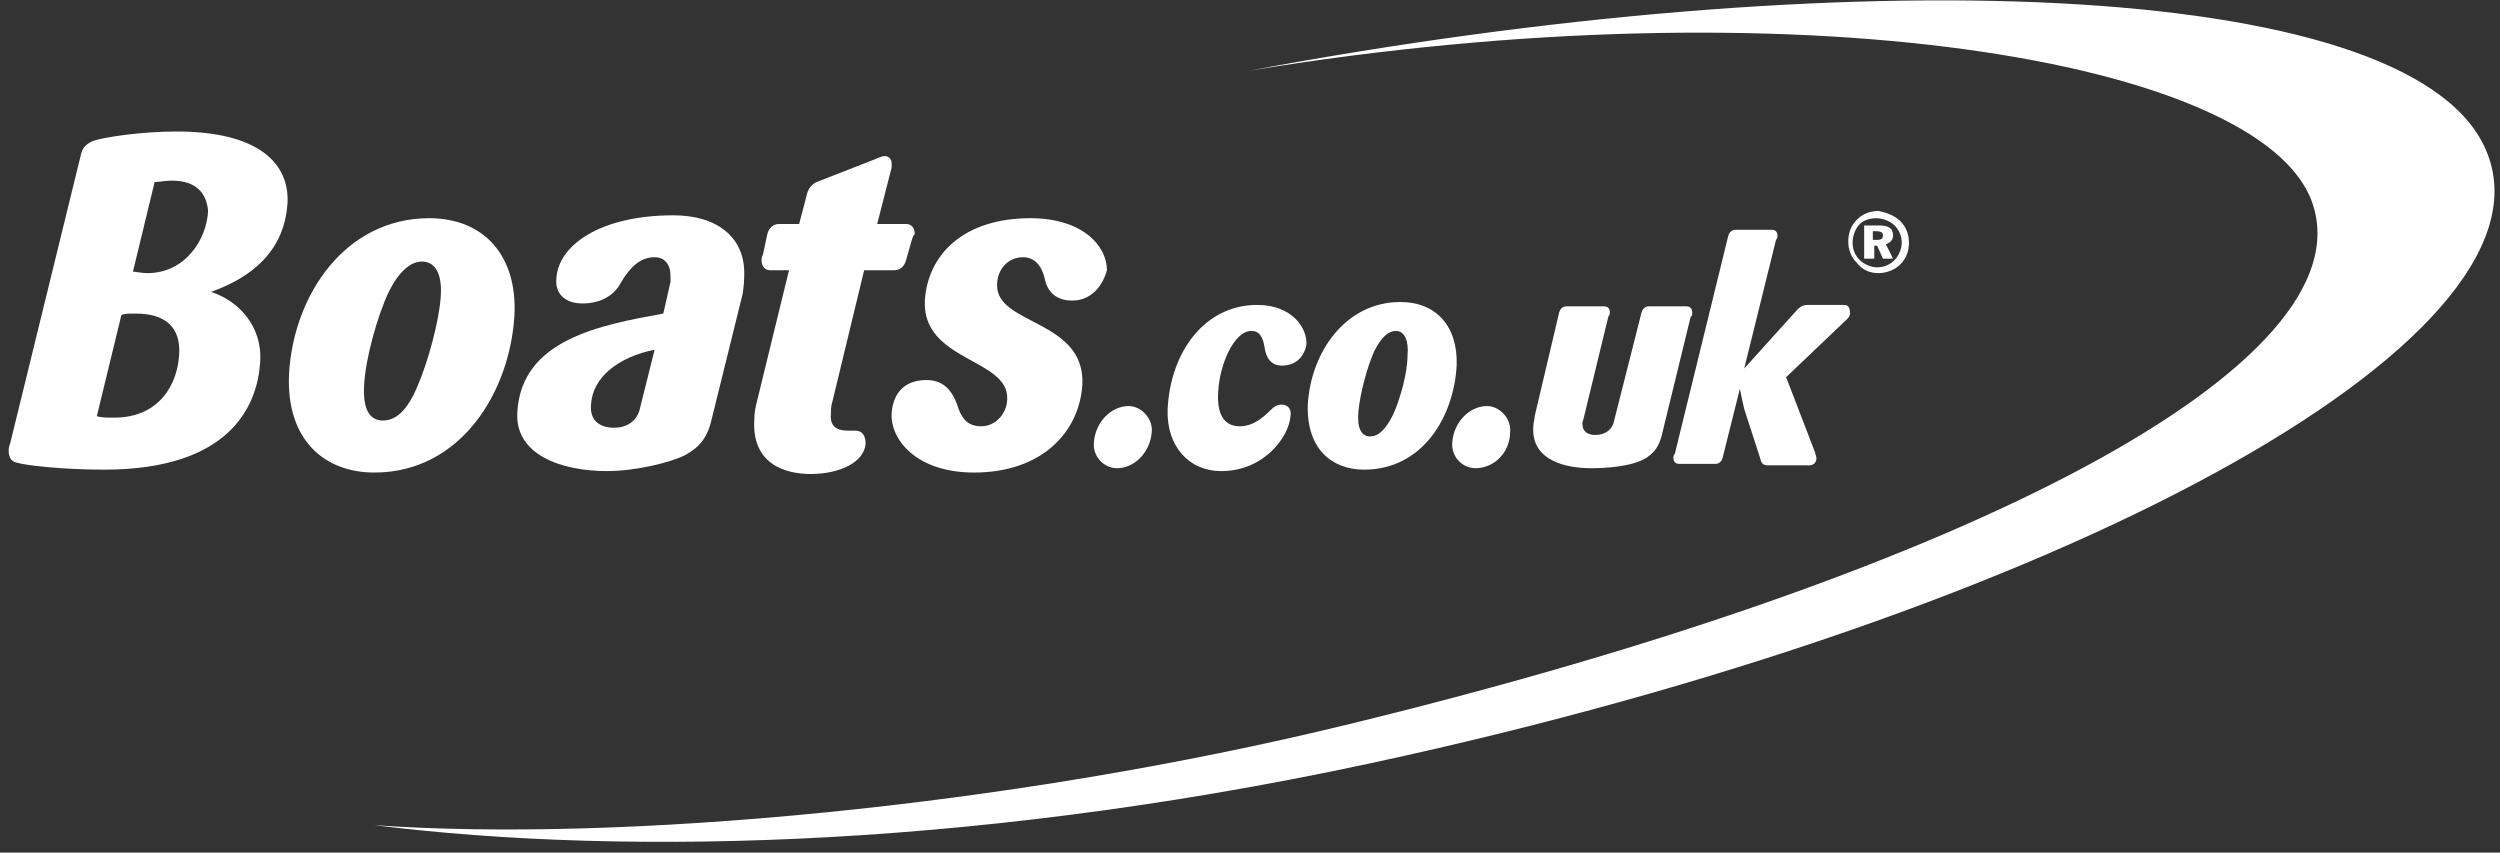 <?xml version="1.0" encoding="utf-8"?>
<!-- Generator: Adobe Illustrator 20.0.0, SVG Export Plug-In . SVG Version: 6.00 Build 0)  -->
<svg version="1.1" id="Шар_1" xmlns="http://www.w3.org/2000/svg" xmlns:xlink="http://www.w3.org/1999/xlink" x="0px" y="0px"
	 viewBox="0 0 173 59" style="enable-background:new 0 0 173 59;" xml:space="preserve">
<rect x="0" y="0" width="173" height="59" fill="#333333" stroke="none"/>
<style type="text/css">
	.st0{fill:#FFFFFF;}
</style>
<g id="PAGES-NEW">
	<g id="Home-Page1" transform="translate(-581, -10)">
		<g id="Logo" transform="translate(581, 10)">
			<g id="logo_white">
				<path id="Fill-51" class="st0" d="M171.9,10.1c-5.6-11.7-44.4-12.9-85.5-5.2C124-1.3,156.5,4.1,160,14
					c3.9,11.1-23.5,25.6-66.6,36.1c-23.7,5.8-50.7,8.2-67.5,7c17.6,2.2,42.8,1.6,71.3-4.8C144.6,41.7,178,22.8,171.9,10.1"/>
				<path id="Fill-54" class="st0" d="M11.9,12.5c-0.5,0-0.9,0.1-1.2,0.1l-1.5,6.2c0.2,0,0.6,0.1,1,0.1c2.6,0,4.1-2.3,4.2-4.3
					C14.3,13.4,13.6,12.5,11.9,12.5 M9.4,21.7c-0.5,0-0.8,0-1,0.1l-1.7,7c0.3,0.1,0.7,0.1,1.2,0.1c3.2,0,4.4-2.4,4.5-4.4
					C12.5,22.7,11.5,21.7,9.4,21.7 M14.6,20.2L14.6,20.2c1.9,0.6,3.6,2.4,3.4,4.9c-0.2,3-2.1,7.4-10.8,7.4c-2.9,0-5.5-0.3-6.1-0.5
					c-0.4-0.1-0.5-0.5-0.5-0.8c0-0.1,0-0.3,0.1-0.5l4.9-20C5.7,10.2,6,9.9,6.6,9.7c0.7-0.2,3.1-0.6,5.6-0.6c5.7,0,7.8,2.2,7.7,4.9
					C19.7,17.4,17.4,19.2,14.6,20.2"/>
				<path id="Fill-56" class="st0" d="M29.2,18.1c-0.8,0-1.6,0.7-2.3,2.1c-0.8,1.7-1.6,4.6-1.7,6.4c-0.1,1.6,0.3,2.5,1.3,2.5
					c0.9,0,1.7-0.7,2.4-2.4c0.7-1.6,1.5-4.5,1.6-6.2C30.6,19.1,30.2,18.1,29.2,18.1 M25.9,32.7c-3.4,0-6.1-2.2-5.9-6.8
					c0.3-5.5,3.9-10.8,9.7-10.8c3.8,0,6.1,2.6,5.9,6.7C35.3,27.1,31.9,32.7,25.9,32.7"/>
				<path id="Fill-58" class="st0" d="M40.9,28c-0.1,1,0.5,1.6,1.6,1.6c0.8,0,1.6-0.4,1.8-1.4l1-4C42.8,24.7,41,26.1,40.9,28
					 M51.4,20.3l-2.1,8.5c-0.3,1.4-0.8,2.1-1.9,2.7c-1,0.5-3.4,1.1-5.4,1.1c-3.1,0-6.4-1.1-6.2-4.1c0.3-5,5.7-6,10.1-6.8l0.5-2.2
					c0-0.2,0-0.3,0-0.4c0-0.8-0.4-1.3-1.1-1.3c-1,0-1.7,0.7-2.3,1.7c-0.5,1-1.5,1.5-2.7,1.5c-1.1,0-1.9-0.6-1.8-1.7
					c0.1-2.3,3-4.4,8.1-4.4c3,0,5,1.5,4.9,4.2C51.5,19.7,51.4,20.2,51.4,20.3"/>
				<path id="Fill-60" class="st0" d="M63.1,16.6L62.7,18c-0.1,0.4-0.4,0.7-0.8,0.7h-2.1l-2.2,9.1c-0.1,0.3-0.1,0.6-0.1,0.8
					c-0.1,1,0.5,1.2,1.2,1.2c0.2,0,0.4,0,0.5,0c0.5,0,0.7,0.4,0.7,0.9c-0.1,1.3-1.8,2.1-3.8,2.1c-1.8,0-4.1-0.7-3.9-3.8
					c0-0.5,0.1-0.9,0.2-1.3l2.2-9h-1.3c-0.4,0-0.6-0.3-0.6-0.7c0-0.1,0-0.2,0.1-0.4l0.3-1.4c0.1-0.4,0.4-0.7,0.8-0.7h1.4l0.5-1.9
					c0.1-0.5,0.3-0.8,0.7-1l4.1-1.6c0.2-0.1,0.5-0.2,0.6-0.2c0.3,0,0.5,0.2,0.5,0.5c0,0,0,0.1,0,0.3l-1,3.9h2c0.4,0,0.6,0.3,0.6,0.7
					C63.2,16.3,63.2,16.3,63.1,16.6"/>
				<path id="Fill-62" class="st0" d="M74.2,20.8c-1,0-1.7-0.5-1.9-1.5c-0.2-0.9-0.7-1.5-1.5-1.5c-1.1,0-1.8,0.9-1.8,1.9
					c-0.1,2.8,6.1,2.4,5.9,6.9c-0.2,3.3-2.8,6.1-7.5,6.1c-4,0-5.8-2.3-5.7-4.1c0.1-1.4,0.9-2.3,2.4-2.3c1.1,0,1.7,0.6,2.1,1.6
					c0.3,1,0.7,1.6,1.7,1.6c1,0,1.8-0.9,1.8-1.9c0.1-2.8-5.9-2.6-5.7-6.8c0.2-3.2,2.7-5.7,7.3-5.7c3.6,0,5.3,1.9,5.3,3.6
					C76.3,19.8,75.5,20.8,74.2,20.8"/>
				<path id="Fill-64" class="st0" d="M77.3,32.4c-0.9,0-1.7-0.8-1.6-1.8c0.1-1.4,1.2-2.5,2.4-2.5c0.9,0,1.7,0.9,1.6,1.8
					C79.6,31.3,78.5,32.4,77.3,32.4"/>
				<path id="Fill-66" class="st0" d="M88.7,25.3c-0.7,0-1.1-0.5-1.2-1.3c-0.1-0.6-0.3-1.1-0.9-1.1c-1.2,0-2.2,2.3-2.3,4.2
					c-0.1,1.4,0.3,2.4,1.5,2.4c0.9,0,1.6-0.6,2.1-1.1c0.3-0.3,0.5-0.4,0.8-0.4c0.4,0,0.7,0.3,0.6,0.8c-0.1,1.4-1.8,3.8-4.8,3.8
					c-2.2,0-3.8-1.7-3.7-4.3c0.2-4,2.6-7.2,6.2-7.2c2.4,0,3.5,1.6,3.4,2.8C90.3,24.4,89.9,25.3,88.7,25.3"/>
				<path id="Fill-68" class="st0" d="M96.6,22.9c-0.5,0-1,0.4-1.5,1.4c-0.5,1.1-1,3-1.1,4.2c-0.1,1.1,0.2,1.7,0.8,1.7
					c0.6,0,1.1-0.5,1.6-1.5c0.5-1.1,1-2.9,1-4.1C97.5,23.6,97.2,22.9,96.6,22.9 M94.4,32.5c-2.2,0-4-1.4-3.9-4.5
					c0.2-3.6,2.6-7.1,6.4-7.1c2.5,0,4,1.7,3.9,4.4C100.6,28.9,98.4,32.5,94.4,32.5"/>
				<path id="Fill-70" class="st0" d="M102.1,32.4c-0.9,0-1.7-0.8-1.6-1.8c0.1-1.4,1.2-2.5,2.4-2.5c0.9,0,1.7,0.9,1.6,1.8
					C104.5,31.3,103.4,32.4,102.1,32.4"/>
				<path id="Fill-72" class="st0" d="M117,21.9l-2,8.2c-0.2,0.8-0.5,1.2-1.1,1.6c-1,0.6-2.8,0.7-3.8,0.7c-1.7,0-4.1-0.5-4-2.8
					c0-0.3,0.1-0.6,0.1-0.8l1.7-7.2c0.1-0.3,0.3-0.4,0.5-0.4h2.6c0.3,0,0.4,0.2,0.4,0.4c0,0.1,0,0.2-0.1,0.3l-1.7,7
					c0,0.1-0.1,0.2-0.1,0.4c0,0.6,0.4,0.8,0.9,0.8c0.7,0,1.2-0.4,1.3-1l1.9-7.5c0.1-0.3,0.3-0.4,0.5-0.4h2.6c0.3,0,0.4,0.2,0.4,0.4
					C117.1,21.8,117.1,21.9,117,21.9"/>
				<path id="Fill-74" class="st0" d="M127.8,22.1l-4.2,4l2,5.2c0,0.1,0.1,0.3,0.1,0.4c0,0.3-0.2,0.5-0.5,0.5h-2.8
					c-0.4,0-0.5-0.1-0.6-0.5l-1.1-3.4c-0.1-0.4-0.2-0.9-0.3-1.4h0l-1.2,4.8c-0.1,0.3-0.3,0.4-0.5,0.4h-2.5c-0.3,0-0.4-0.2-0.4-0.4
					c0-0.1,0-0.2,0.1-0.3l3.7-15.1c0.1-0.3,0.3-0.4,0.5-0.4h2.5c0.3,0,0.4,0.2,0.4,0.4c0,0.1,0,0.2-0.1,0.3l-2.2,8.9h0l3.7-4.1
					c0.2-0.2,0.4-0.3,0.7-0.3h2.5c0.2,0,0.4,0.1,0.4,0.4C128.1,21.8,127.9,22,127.8,22.1"/>
				<path id="Fill-76" class="st0" d="M129.7,16.6h0.2c0.3,0,0.4-0.1,0.4-0.3c0-0.2-0.1-0.3-0.5-0.3h-0.2V16.6z M130,15.6
					c0.7,0,1,0.2,1,0.7c0,0.3-0.2,0.5-0.5,0.6l0.5,1h-0.7l-0.4-0.9h-0.2v0.9H129v-2.3H130z M128.7,15.5c-0.3,0.3-0.5,0.8-0.5,1.3
					c0,0.5,0.2,0.9,0.5,1.2c0.3,0.3,0.8,0.5,1.2,0.5c0.5,0,0.9-0.2,1.2-0.5c0.3-0.3,0.5-0.8,0.5-1.2c0-0.5-0.2-0.9-0.5-1.2
					c-0.3-0.3-0.8-0.5-1.3-0.5C129.5,15.1,129,15.2,128.7,15.5z M131.5,15.3c0.4,0.4,0.6,0.9,0.6,1.5c0,0.6-0.2,1.1-0.6,1.5
					c-0.4,0.4-1,0.6-1.5,0.6c-0.6,0-1.1-0.2-1.5-0.7c-0.4-0.4-0.6-0.9-0.6-1.5c0-0.6,0.2-1.1,0.6-1.5c0.4-0.4,0.9-0.6,1.5-0.6
					C130.5,14.7,131.1,14.9,131.5,15.3z"/>
			</g>
		</g>
	</g>
</g>
</svg>
